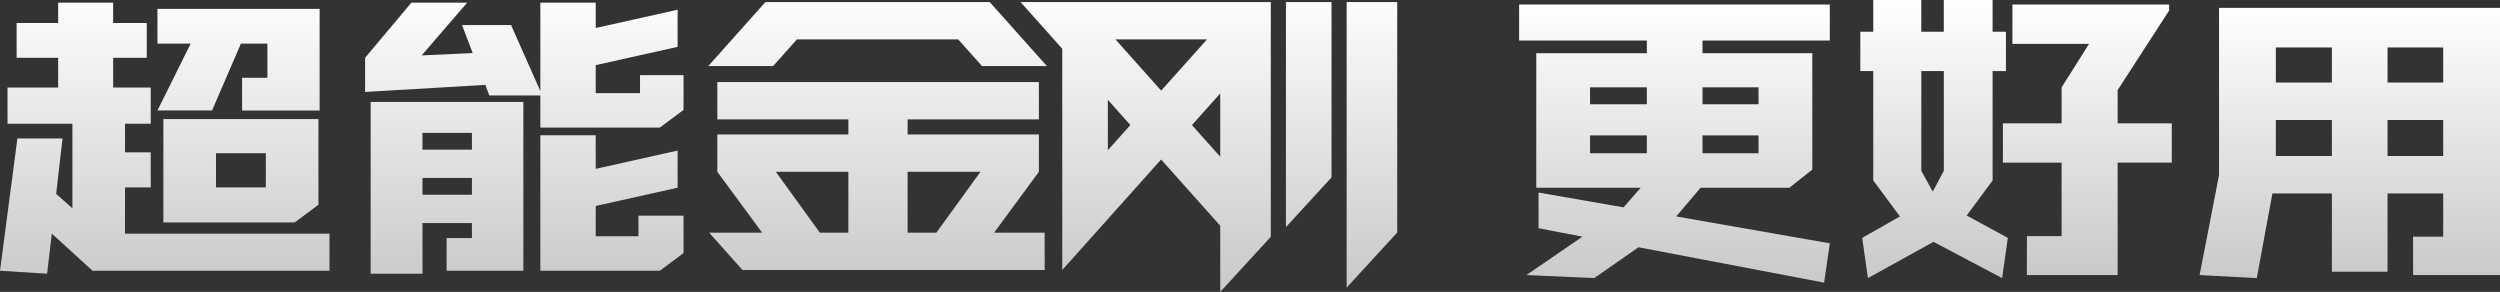 <?xml version="1.0" encoding="UTF-8"?>
<svg id="_图层_2" data-name="图层 2" xmlns="http://www.w3.org/2000/svg" xmlns:xlink="http://www.w3.org/1999/xlink" viewBox="0 0 1699.8 198.48">
  <rect x="0" y="0" width="1699.8" height="198.48" fill="#333333" stroke="none"/>
  <defs>
    <style>
      .cls-1 {
        fill: url(#_未命名的渐变-3);
      }

      .cls-1, .cls-2, .cls-3, .cls-4 {
        stroke-width: 0px;
      }

      .cls-2 {
        fill: url(#_未命名的渐变);
      }

      .cls-3 {
        fill: url(#_未命名的渐变-2);
      }

      .cls-4 {
        fill: url(#_未命名的渐变-4);
      }
    </style>
    <linearGradient id="_未命名的渐变" data-name="未命名的渐变" x1="475" y1="3400.75" x2="475" y2="3197.32" gradientTransform="translate(0 3392.32) scale(1 -1)" gradientUnits="userSpaceOnUse">
      <stop offset="0" stop-color="#fff"/>
      <stop offset="1" stop-color="#c9c9ca"/>
    </linearGradient>
    <linearGradient id="_未命名的渐变-2" data-name="未命名的渐变" x1="1138.51" y1="3.08" x2="1138.51" y2="192.17" gradientTransform="matrix(1,0,0,1,0,0)" xlink:href="#_未命名的渐变"/>
    <linearGradient id="_未命名的渐变-3" data-name="未命名的渐变" x1="1370.75" y1="0" x2="1370.75" y2="189.09" gradientTransform="matrix(1,0,0,1,0,0)" xlink:href="#_未命名的渐变"/>
    <linearGradient id="_未命名的渐变-4" data-name="未命名的渐变" x1="1597.68" y1="5.34" x2="1597.68" y2="189.09" gradientTransform="matrix(1,0,0,1,0,0)" xlink:href="#_未命名的渐变"/>
  </defs>
  <g id="_图层_1-2" data-name=" 图层 1">
    <g>
      <path class="cls-2" d="m84.99,158.86h139.05v25.24H62.94l-27.7-25.24-3.23,27.24-32.01-2,11.83-89.94h30.66l-4.3,37.66,11.03,9.82v-57.49H5.11v-24.64h34.43v-20.23H11.3V15.64h28.24V1.82h37.39v13.82h22.86v23.64h-22.86v20.23h25.55v24.64h-17.48v19.43h17.48v23.84h-17.48v31.45h-.01ZM163.8,29.66l-19.63,45.47h-37.12l22.59-45.47h-22.59V6.02h110.27v69.11h-52.72v-22.23h17.21v-23.24h-18.02.01Zm-52.72,51.28h105.43v58.29l-16.14,12.02h-89.29s0-70.31,0-70.31Zm35.77,23.24v23.24h33.89v-23.24h-33.89Zm258.2-59.9v19.03h30.12v-12.22h29.59v23.64l-16.14,12.02h-81.23v-21.83h-34.7l-2.69-7.21-81.76,4.81v-23.24L279.71,1.82h37.92l-30.93,35.86,34.7-1.6-7.26-19.03h33.35l19.9,44.87V1.82h37.65v17.22l55.68-12.42v25.24l-55.68,12.42h0Zm-84.18,107.37h-33.62v34.46h-35.23v-116.79h103.82v114.78h-52.18v-22.24h17.21v-10.22h0Zm0-49.88v-11.42h-33.62v11.42h33.62Zm0,30.65v-11.42h-33.62v11.42h33.62Zm84.18,7.61v20.63h29.05v-14.02h30.66v25.44l-16.14,12.02h-81.23v-92.14h37.65v22.84l55.68-12.42v25.24l-55.68,12.42h.01Zm510.57,55.54l34.38-37.47V1.42h-34.38v194.15Zm-41.29-41.15l31-33.78V1.42h-31v153Zm-167.97-37.61v-25.38h-89.26v-10.26h89.26v-25.38h-218.64v25.38h89.1v10.26h-89.1v25.38l30.49,41.4h-36.03l4.25,4.76,18.41,20.62h205.47l-.06-25.38h-34.35s30.46-41.4,30.46-41.4Zm-129.54,41.4h-19.37l-29.97-41.4h49.34v41.4h0Zm59.84,0h-19.56v-41.4h49.54l-29.98,41.4ZM657.49,1.42h-137.09l-38.82,43.48h44.09l16.16-18.1h109.69l16.16,18.1h44.09L672.94,1.42h-15.45Zm172.18,0h-135.75l28.32,31.73v150.44l9.96-11.12,15.36-17.16,5.68-6.34v-.03l36.23-40.49,40.19,45.02v45.01l34.38-37.47V1.42h-34.38.01Zm-9.01,25.38l-31.15,34.81-31.08-34.81h62.23Zm-67.41,75.33v-34.26l15.31,17.15-15.31,17.11Zm57.18-17.09l19.24-21.51v43.06l-19.24-21.55Z"/>
      <g>
        <path class="cls-3" d="m1157.56,36.17h74.65v79.13l-15.55,12.33h-60.39l-16.59,19.53,104.46,18.29-3.89,26.72-126.23-24.05-30.07,20.96-46.14-2.06,38.1-26.1-29.81-5.75v-24.25l57.8,10.07,11.66-13.36h-71.02V36.17h75.17v-8.63h-86.83V3.08h211.25v24.46h-86.57v8.63Zm-37.84,34.73v-11.51h-38.62v11.51h38.62Zm0,33.3v-12.13h-38.62v12.13h38.62Zm75.95-33.3v-11.51h-38.1v11.51h38.1Zm0,21.17h-38.1v12.13h38.1v-12.13Z"/>
        <path class="cls-1" d="m1354.81,48.3v74.4l-17.63,23.84,27.99,15.21-3.89,27.34-46.66-24.66-44.58,24.66-3.89-27.34,25.66-14.59-18.14-24.46V48.3h-8.81v-26.72h8.81V0h32.66v21.58h15.29V0h33.18v21.58h9.07v26.72h-9.07Zm-33.18,0h-15.29v67.82l7.78,14.18,7.52-14.18V48.3Zm118.2,62.28v76.46h-61.69v-26.51h23.59v-49.94h-39.92v-26.72h39.92v-24.46l18.66-29.6h-52.1V3.08h106.53v4.11l-34.99,54.05v22.61h36.81v26.72h-36.81Z"/>
        <path class="cls-4" d="m1661.18,131.54h-37.84v53.23h-37.84v-53.23h-40.44l-10.63,57.55-38.88-2.06,13.22-68.03V5.34h191.03v181.69h-59.1v-26.1h20.48v-29.39Zm-75.69-75.43v-23.84h-38.1v23.84h38.1Zm0,49.94v-24.46h-38.1v24.46h38.1Zm75.69-49.94v-23.84h-37.84v23.84h37.84Zm0,49.94v-24.46h-37.84v24.46h37.84Z"/>
      </g>
    </g>
  </g>
</svg>